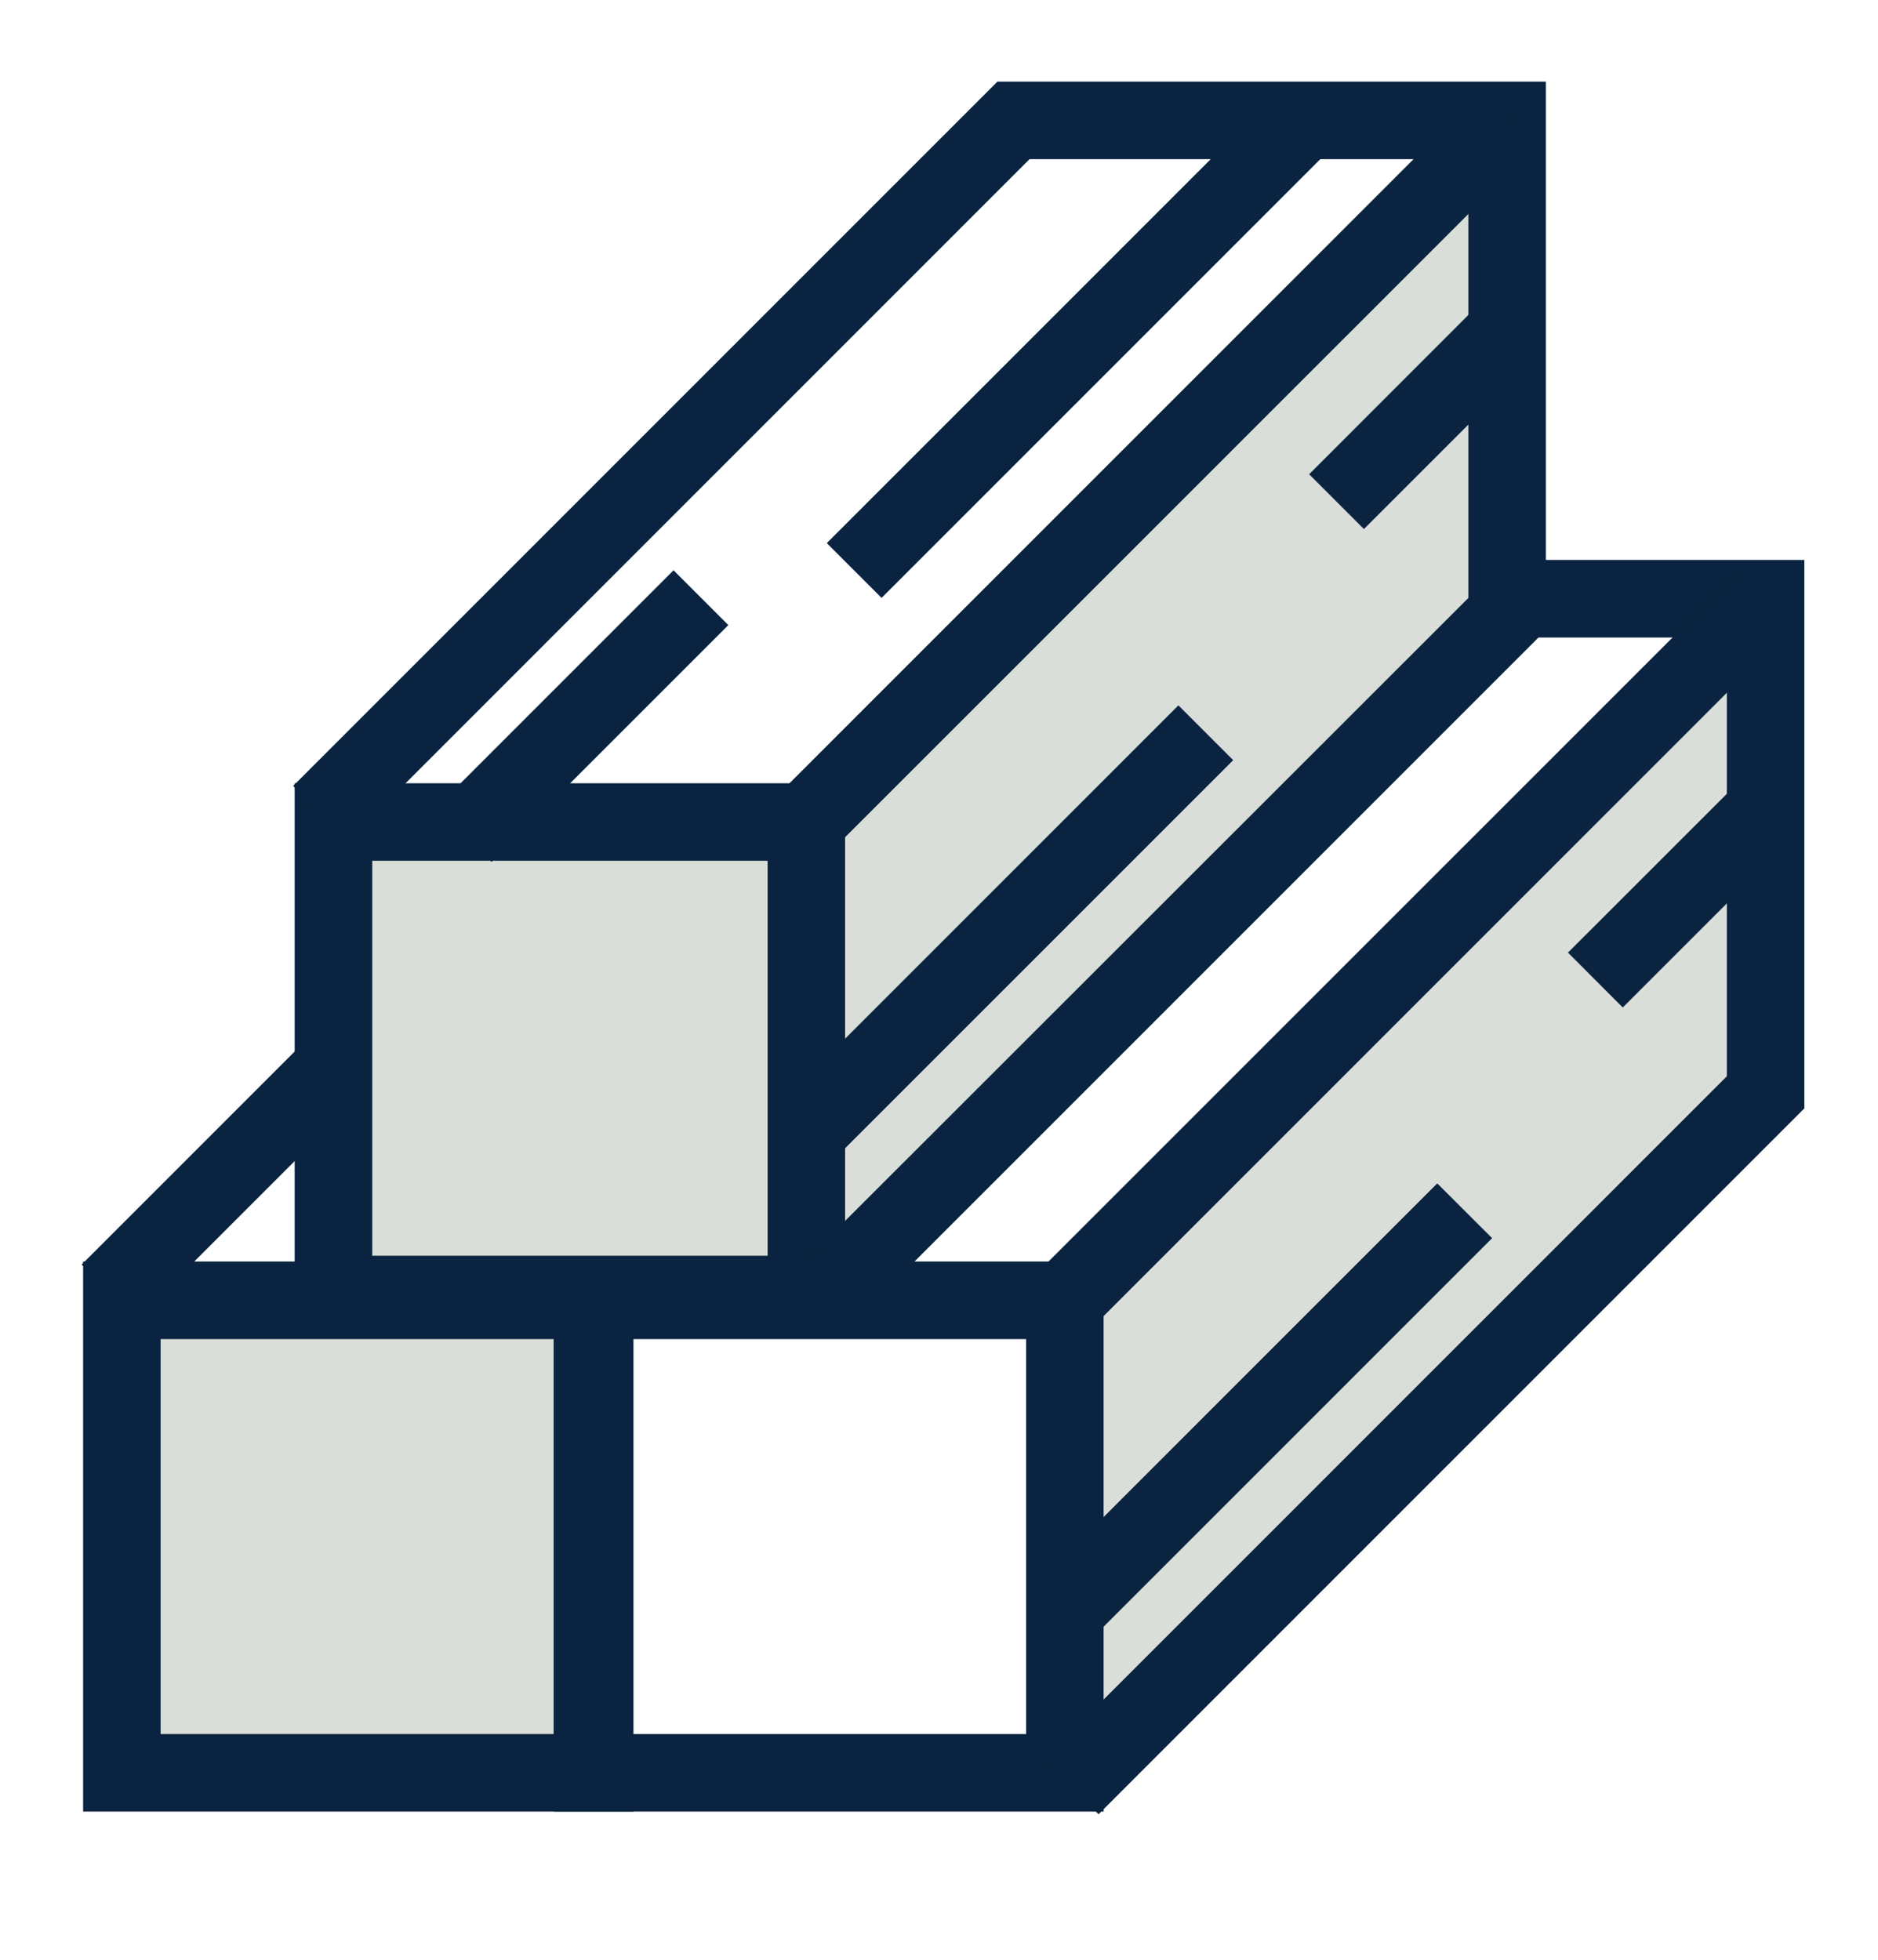 <?xml version="1.0" encoding="UTF-8"?>
<svg xmlns="http://www.w3.org/2000/svg" width="23" height="24" viewBox="0 0 23 24" fill="none">
  <path d="M18.728 7.128L10.032 15.554V10.223L18.728 1.797V7.128Z" fill="#D9DED8"></path>
  <path d="M21.828 13.118L13.131 21.544V16.213L21.828 7.788V13.118Z" fill="#D9DED8"></path>
  <path d="M7.293 16.005H1.668V21.63H7.293V16.005Z" fill="#D9DED8"></path>
  <path d="M9.709 10.062H4.084V15.687H9.709V10.062Z" fill="#D9DED8"></path>
  <path d="M10.35 16.327H3.609V9.592H10.35V16.327ZM4.559 15.378H9.401V10.541H4.559V15.378Z" fill="#092340"></path>
  <path d="M10.288 16.361L9.614 15.687L17.983 7.323V1.949H12.609L4.26 10.299L3.59 9.625L12.215 1H18.932V7.717L10.288 16.361Z" fill="#092340"></path>
  <path d="M18.135 1.126L9.076 10.185L9.747 10.856L18.807 1.797L18.135 1.126Z" fill="#092340"></path>
  <path d="M15.651 1.126L10.126 6.651L10.797 7.322L16.322 1.797L15.651 1.126Z" fill="#092340"></path>
  <path d="M14.432 8.638L9.629 13.441L10.3 14.112L15.103 9.309L14.432 8.638Z" fill="#092340"></path>
  <path d="M18.251 3.589L16.033 5.808L16.704 6.479L18.923 4.26L18.251 3.589Z" fill="#092340"></path>
  <path d="M8.249 6.984L5.349 9.884L6.02 10.555L8.92 7.655L8.249 6.984Z" fill="#092340"></path>
  <path d="M13.516 22.185H6.78V15.449H13.516V22.185ZM7.73 21.236H12.567V16.399H7.73V21.236Z" fill="#092340"></path>
  <path d="M13.454 22.218L12.785 21.544L21.149 13.18V7.807H18.277V6.857H22.098V13.574L13.454 22.218Z" fill="#092340"></path>
  <path d="M21.303 6.988L12.243 16.047L12.915 16.718L21.974 7.659L21.303 6.988Z" fill="#092340"></path>
  <path d="M17.602 14.492L12.799 19.295L13.471 19.966L18.274 15.163L17.602 14.492Z" fill="#092340"></path>
  <path d="M21.422 9.448L19.203 11.666L19.874 12.338L22.093 10.119L21.422 9.448Z" fill="#092340"></path>
  <path d="M7.758 22.185H1.018V15.449H7.758V22.185ZM1.967 21.236H6.809V16.399H1.967V21.236Z" fill="#092340"></path>
  <path d="M3.873 12.613L1 15.486L1.671 16.157L4.544 13.284L3.873 12.613Z" fill="#092340"></path>
</svg>
